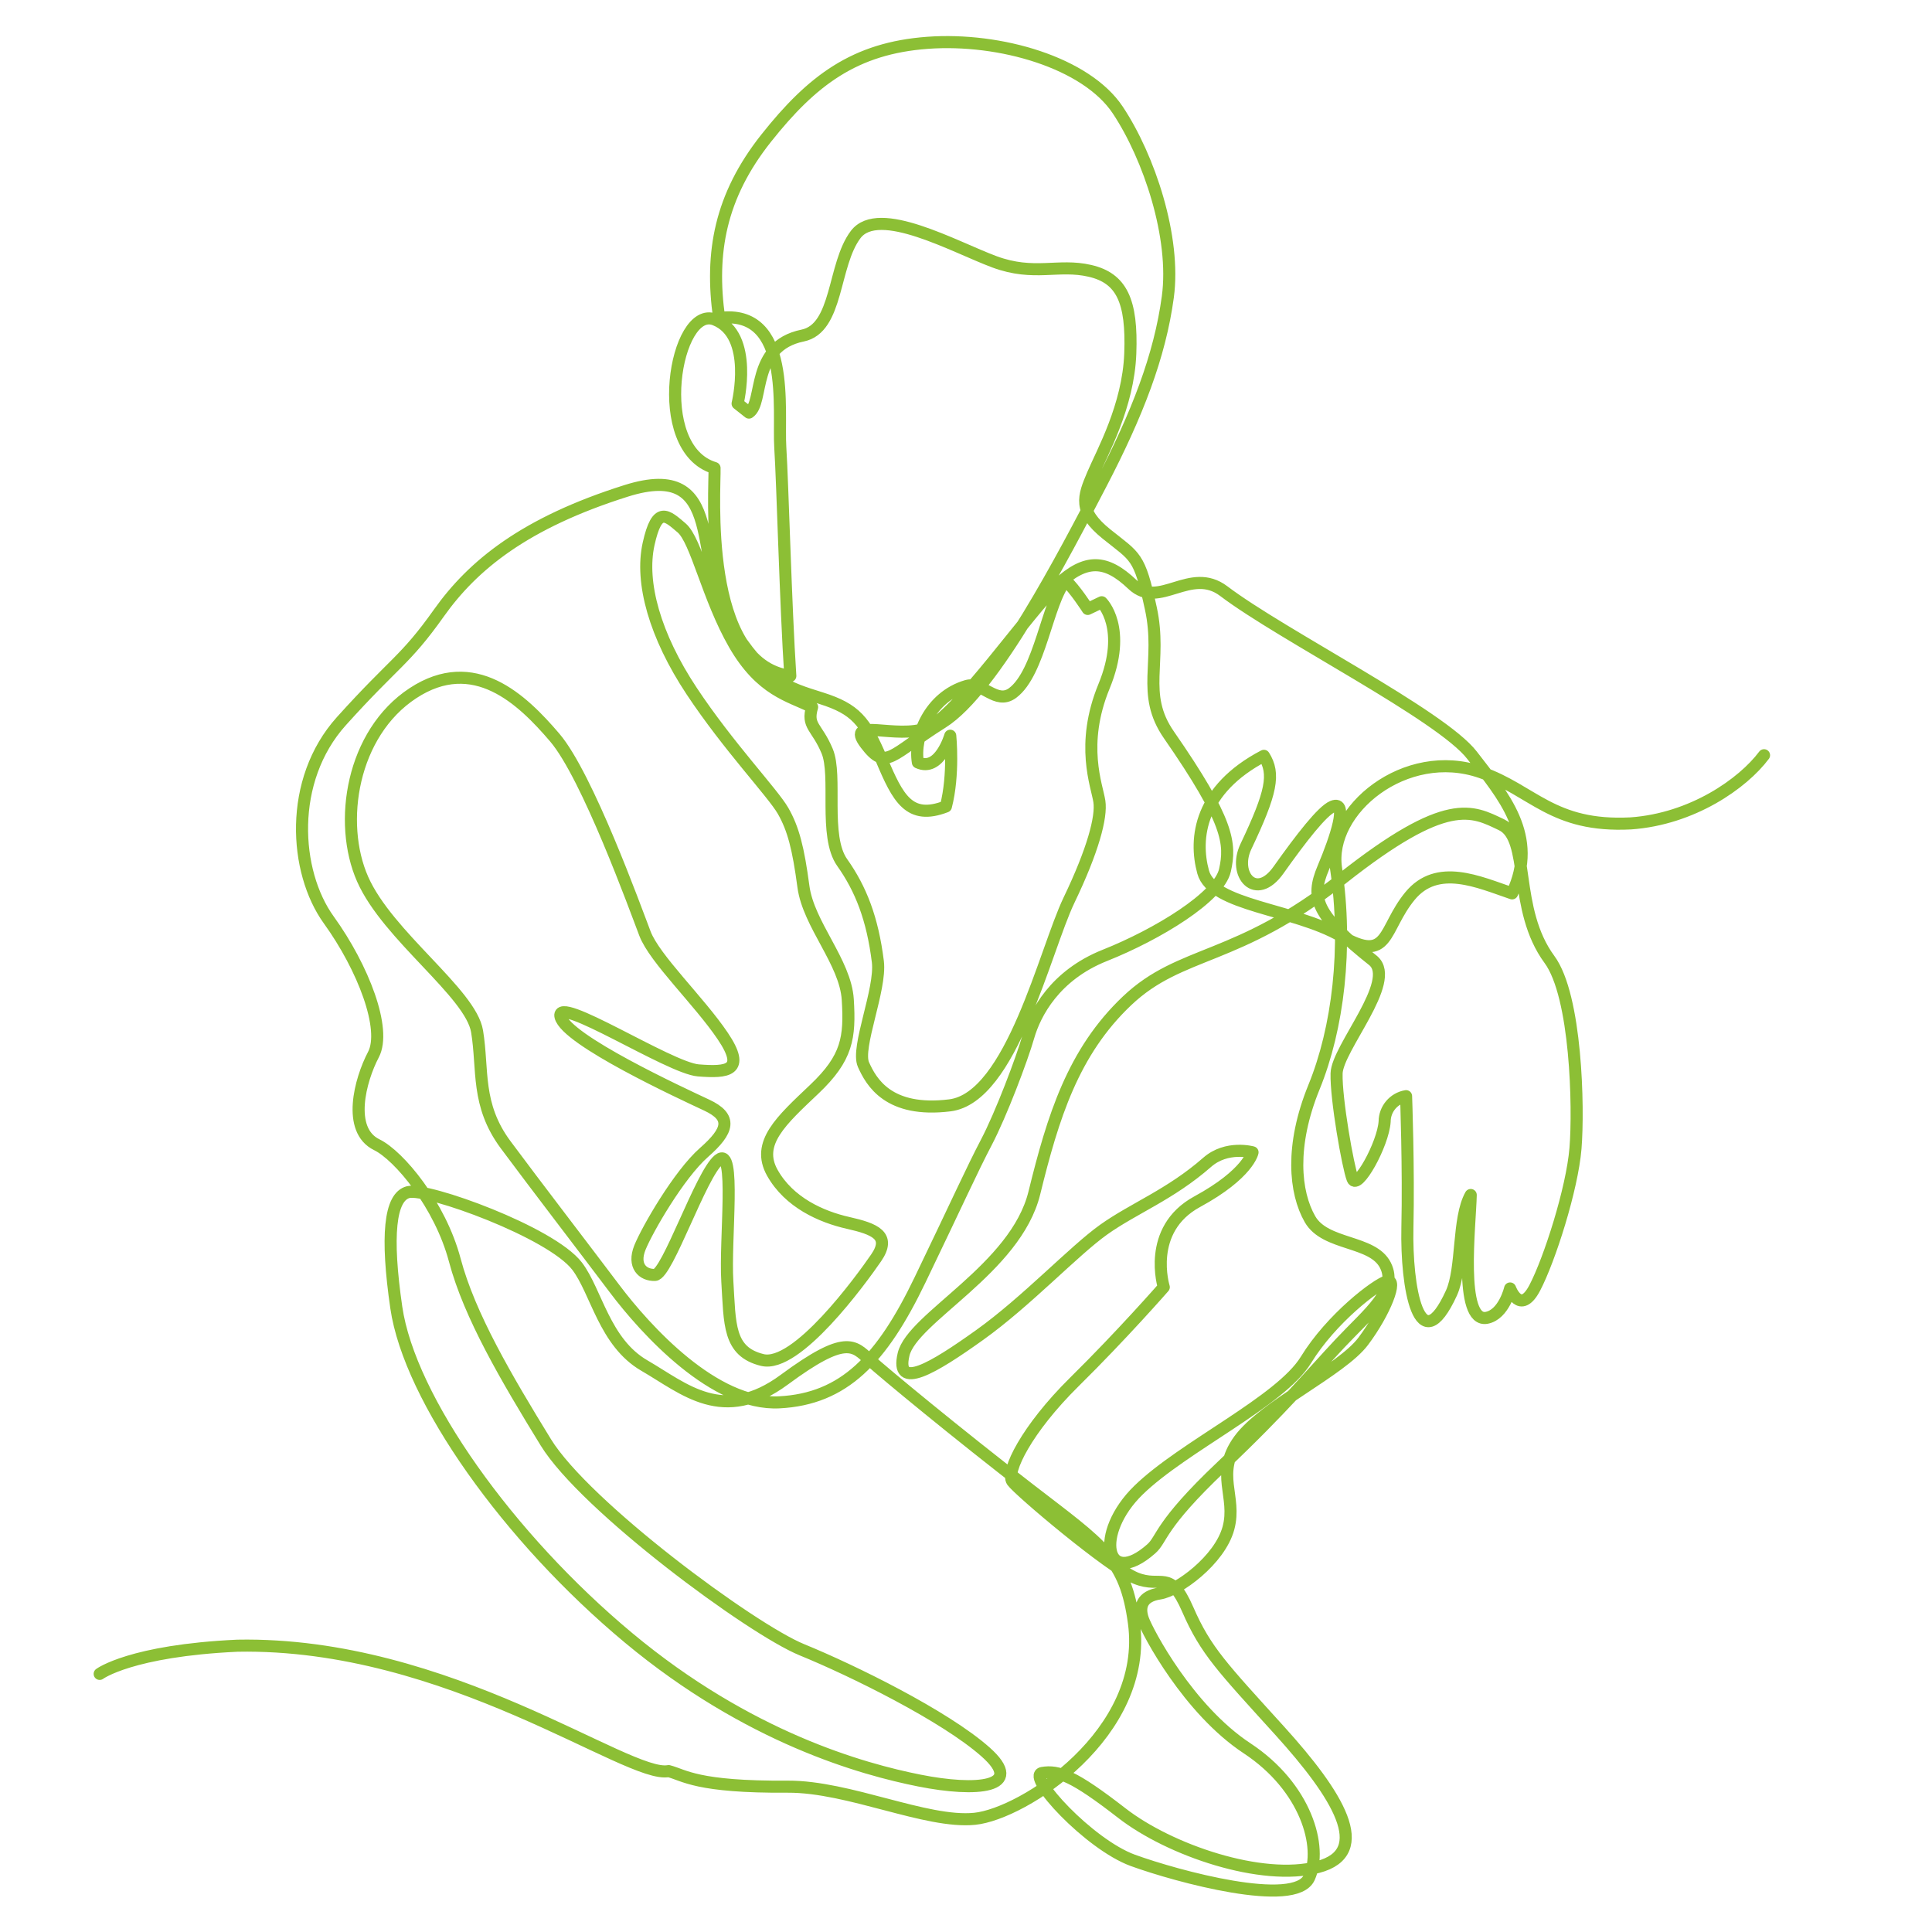 <svg enable-background="new 0 0 3200 3200" viewBox="0 0 3200 3200" xmlns="http://www.w3.org/2000/svg"><path d="m165.1 2772.5s51.5-38.5 228.1-46.7c349.5-6.6 647.6 221 714.2 207.7 25.8 6.6 46.2 26.9 197.5 25.8 101.3-.5 229.3 61.3 309.6 53.2s288.2-141.5 263.7-324.2c-14.4-107.2-51.9-128.2-172.2-221s-240.9-192.5-266.3-215.5-38.6-42-140.4 33.2c-101.7 75.2-165.7 15.2-232-23.2s-79.4-122.4-111.4-164.6c-43.1-56.4-248.7-130.4-279.6-122.7s-37.1 73.1-19.9 191.2c22.1 151.4 185.7 381.3 384.6 547s387.9 217.8 481.9 236.5 176.8 12.2 109.4-47.5-219.9-134.8-303.9-169.1-359.2-237.6-424.4-343.7-126.4-210.1-150.7-301.7-92.4-173.2-129.3-191.2c-49.7-24.3-27.6-107.2-5.5-149.2s-16.6-143.6-74-223.2-67.4-231 21-329.2 105-99.5 161.4-179 142.3-149.4 310.3-202.4 109.4 119.7 169.8 218.5 97.9 107.4 153.6 125.1 72.4 37 99.5 101.3 45.8 101.3 106.6 77.9c13.8-53 7.2-117.2 7.2-117.2s-17.7 60.8-53.6 44.2c-7.2-42.5 19.3-108.6 80.7-126.6 26.5-7.7 48.9 31.9 76.2 11.6 45.3-33.7 57.5-150.8 87.9-186.2 14.9 13.3 36.5 47 36.5 47l23.2-11.1s43.7 42.5 3.8 139.3c-39.8 96.7-11.6 164.6-7.7 190.6s-10.5 80.7-50.3 163.6-95.2 327.1-197.3 339.8-130.4-39.2-143.1-67.4 29.5-124.7 23.8-170.7c-8.9-71.3-28.2-120.5-59.1-164.1s-7.7-143.7-24.9-184.6c-17.1-40.9-34.3-40.9-24.9-72.9-37.6-18.8-84.5-27.1-128.8-103.9-44.2-76.8-63-172.2-87.3-192.8s-40.5-37.6-54.7 26.5 10.5 152 71.3 243.7 134.3 168.6 151.4 198.4 25.3 62.4 33.7 125.4 69.6 124.9 73.5 187.4c3.8 62.6-.6 96.2-55.3 148.1s-97.3 89.5-69.6 138.7 81 72.9 125.4 82.9 71.8 21 46.4 58-131.7 182.9-188.4 169.1-53.6-59.7-58-129.9 14.9-225.5-14.4-201.6-85.1 190-105.5 190.6-37-15.2-24.9-45.3c12.2-30.1 64.6-121 106.1-157.5s47-58.6 4.5-78.5-232.6-107.7-242.1-146.4c-9.4-38.6 180.2 85.1 228.2 88.9s79.6 1.1 40.5-56.9-112.7-127.6-128.8-169.6-95.4-261.5-149.5-324.8c-54.1-63.4-133.7-139.8-234.8-73.5s-124.9 214.2-83.3 308.2 179.1 188.4 189.5 252c10.5 63.6-2.1 121.2 47.4 187.9s128.2 169.1 180.2 238.1 165.7 194 273 188.4c107.2-5.6 169.6-70.9 233-202.6s85.7-181.8 110-228.2 58.6-137 69.6-175.2c11-38.1 43.6-101.3 126.6-134.3 87.3-34.8 189-96.7 198.9-140.9s6.6-81-92.8-224.3c-47.6-68.5-10.7-120.7-29.9-209.4s-25.3-84.5-73.4-123.2-38.1-62.5-22.7-98.9 58.7-112.8 62-200.1-14.4-124.9-66.9-137c-52.5-12.2-92.3 9.4-158-14.9s-191.7-95.6-229.9-45.3c-38.1 50.3-28.8 155.3-87.9 167.4-86.7 17.7-63.5 111.4-88.9 127.6l-18.8-14.9s27.7-113.3-37.6-139.2c-65.2-25.9-107.7 213.8-.6 245.9 1.1 33.7-22.1 324.9 125.5 344.4-7.7-116.5-12.7-317.1-16.6-378.5s19.3-230.4-101.3-214.4c-15.2-108.3 1.7-201.7 77.9-297.8s146.9-149.2 267.4-158 263 33.2 315 111.4 96.2 211.1 82.9 309.4-50.7 194.5-110.5 309.4c-59.9 114.9-176.8 341.5-263 395.6s-92.8 80.6-127.1 35.5c-34.3-45.2 52-6.6 101.7-26.5s170.2-194.5 216.6-237.6 79.6-42 123.7 0c44.2 42 95.8-31.1 151.4 11.1 96.2 72.9 360.2 205.5 411.1 271.8s111.4 133.7 66.3 228.7c-55.3-18.8-123.8-50.7-169.1 4.4s-33.8 112.3-113.8 66.4-213.3-49.7-228.8-106.1-5.5-137 100.6-192.5c18.8 29.8 12.9 60.5-29.8 150.3-22.1 46.4 16.6 91.7 54.1 38.7 37.6-53 72.5-98 89.5-105 26.5-11 5.5 51.9-15.5 101.7-21 49.7-13.2 77.3 82.9 153.6 39.8 34.2-59.7 144.8-60.8 186.8s18.8 154.7 26.5 174.6 50.7-57.4 53.1-95c.1-20.7 15-38.5 35.5-42 0 0 4.4 119.3 2.2 217.8s19.6 224.5 72.9 108.3c18.7-40.9 10.1-123.7 32-162.4-1.1 49.7-20.3 212.3 26.5 203.4 28.7-5.6 38.7-48.6 38.7-48.6s16.6 45.3 40.9-1.1 61.9-163.6 67.4-231 1.5-252.2-43.1-312.8c-61.8-84-30.9-200.1-79.5-223.2s-89.5-48.6-264.2 89.5c-174.6 138.1-266.3 117.2-355.9 202.1s-122.7 192.5-153.6 318.3-202.3 206.7-216.6 267.4c-14.3 60.8 48.6 23.2 126-32.1s155.8-139.2 205.5-174.6 110.2-57.9 171.3-111.4c32.5-28.6 75.2-16.6 75.2-16.6s-6.6 35.5-91.7 81.8-55.3 141.5-55.3 141.5-68.5 78.5-148.1 157c-79.6 78.6-113.8 149.2-102.8 164.7s161.4 142.6 204.5 160.3 56.3-16.6 86.1 51.9 57.5 96.2 152.5 201.1 155.9 201.1 63 225.5c-92.8 24.3-245.4-27.7-324.9-89.5-79.6-61.8-105-70.9-131.7-66.3s77.3 118.2 150.3 144.8c72.9 26.5 268.5 79.6 291.8 28.7s-5.5-150.3-102.8-214.4-164.7-192.5-172.2-213.3-2.2-38.6 27.6-43.1 99.5-55.2 113.8-108.3-23.2-89.5 17.7-145.9 169.1-114.9 205.6-163.6 57.4-103.9 39.8-99.4c-17.7 4.5-92.8 61.8-134.8 130.4-42 68.5-203.2 143.5-277.2 215.6-74.1 72-55.4 164.6 21 97.3 18.8-16.6 12.2-37.6 116-136 103.9-98.4 148.1-152.7 196.7-204.4s96.2-87.3 75.2-129.3c-21.1-42-99.5-32.1-124.9-76.3s-33.1-121.6 6.6-218.8 56.2-230.6 36.5-362.5c-14.4-96.2 114.9-202.3 239.8-159.1 86.5 29.9 118.2 91.5 248.4 84.8 102-7.2 185.6-66 220.7-112.9" fill="none" stroke="#8cbf35" stroke-linecap="round" stroke-linejoin="round" stroke-width="20"/></svg>
